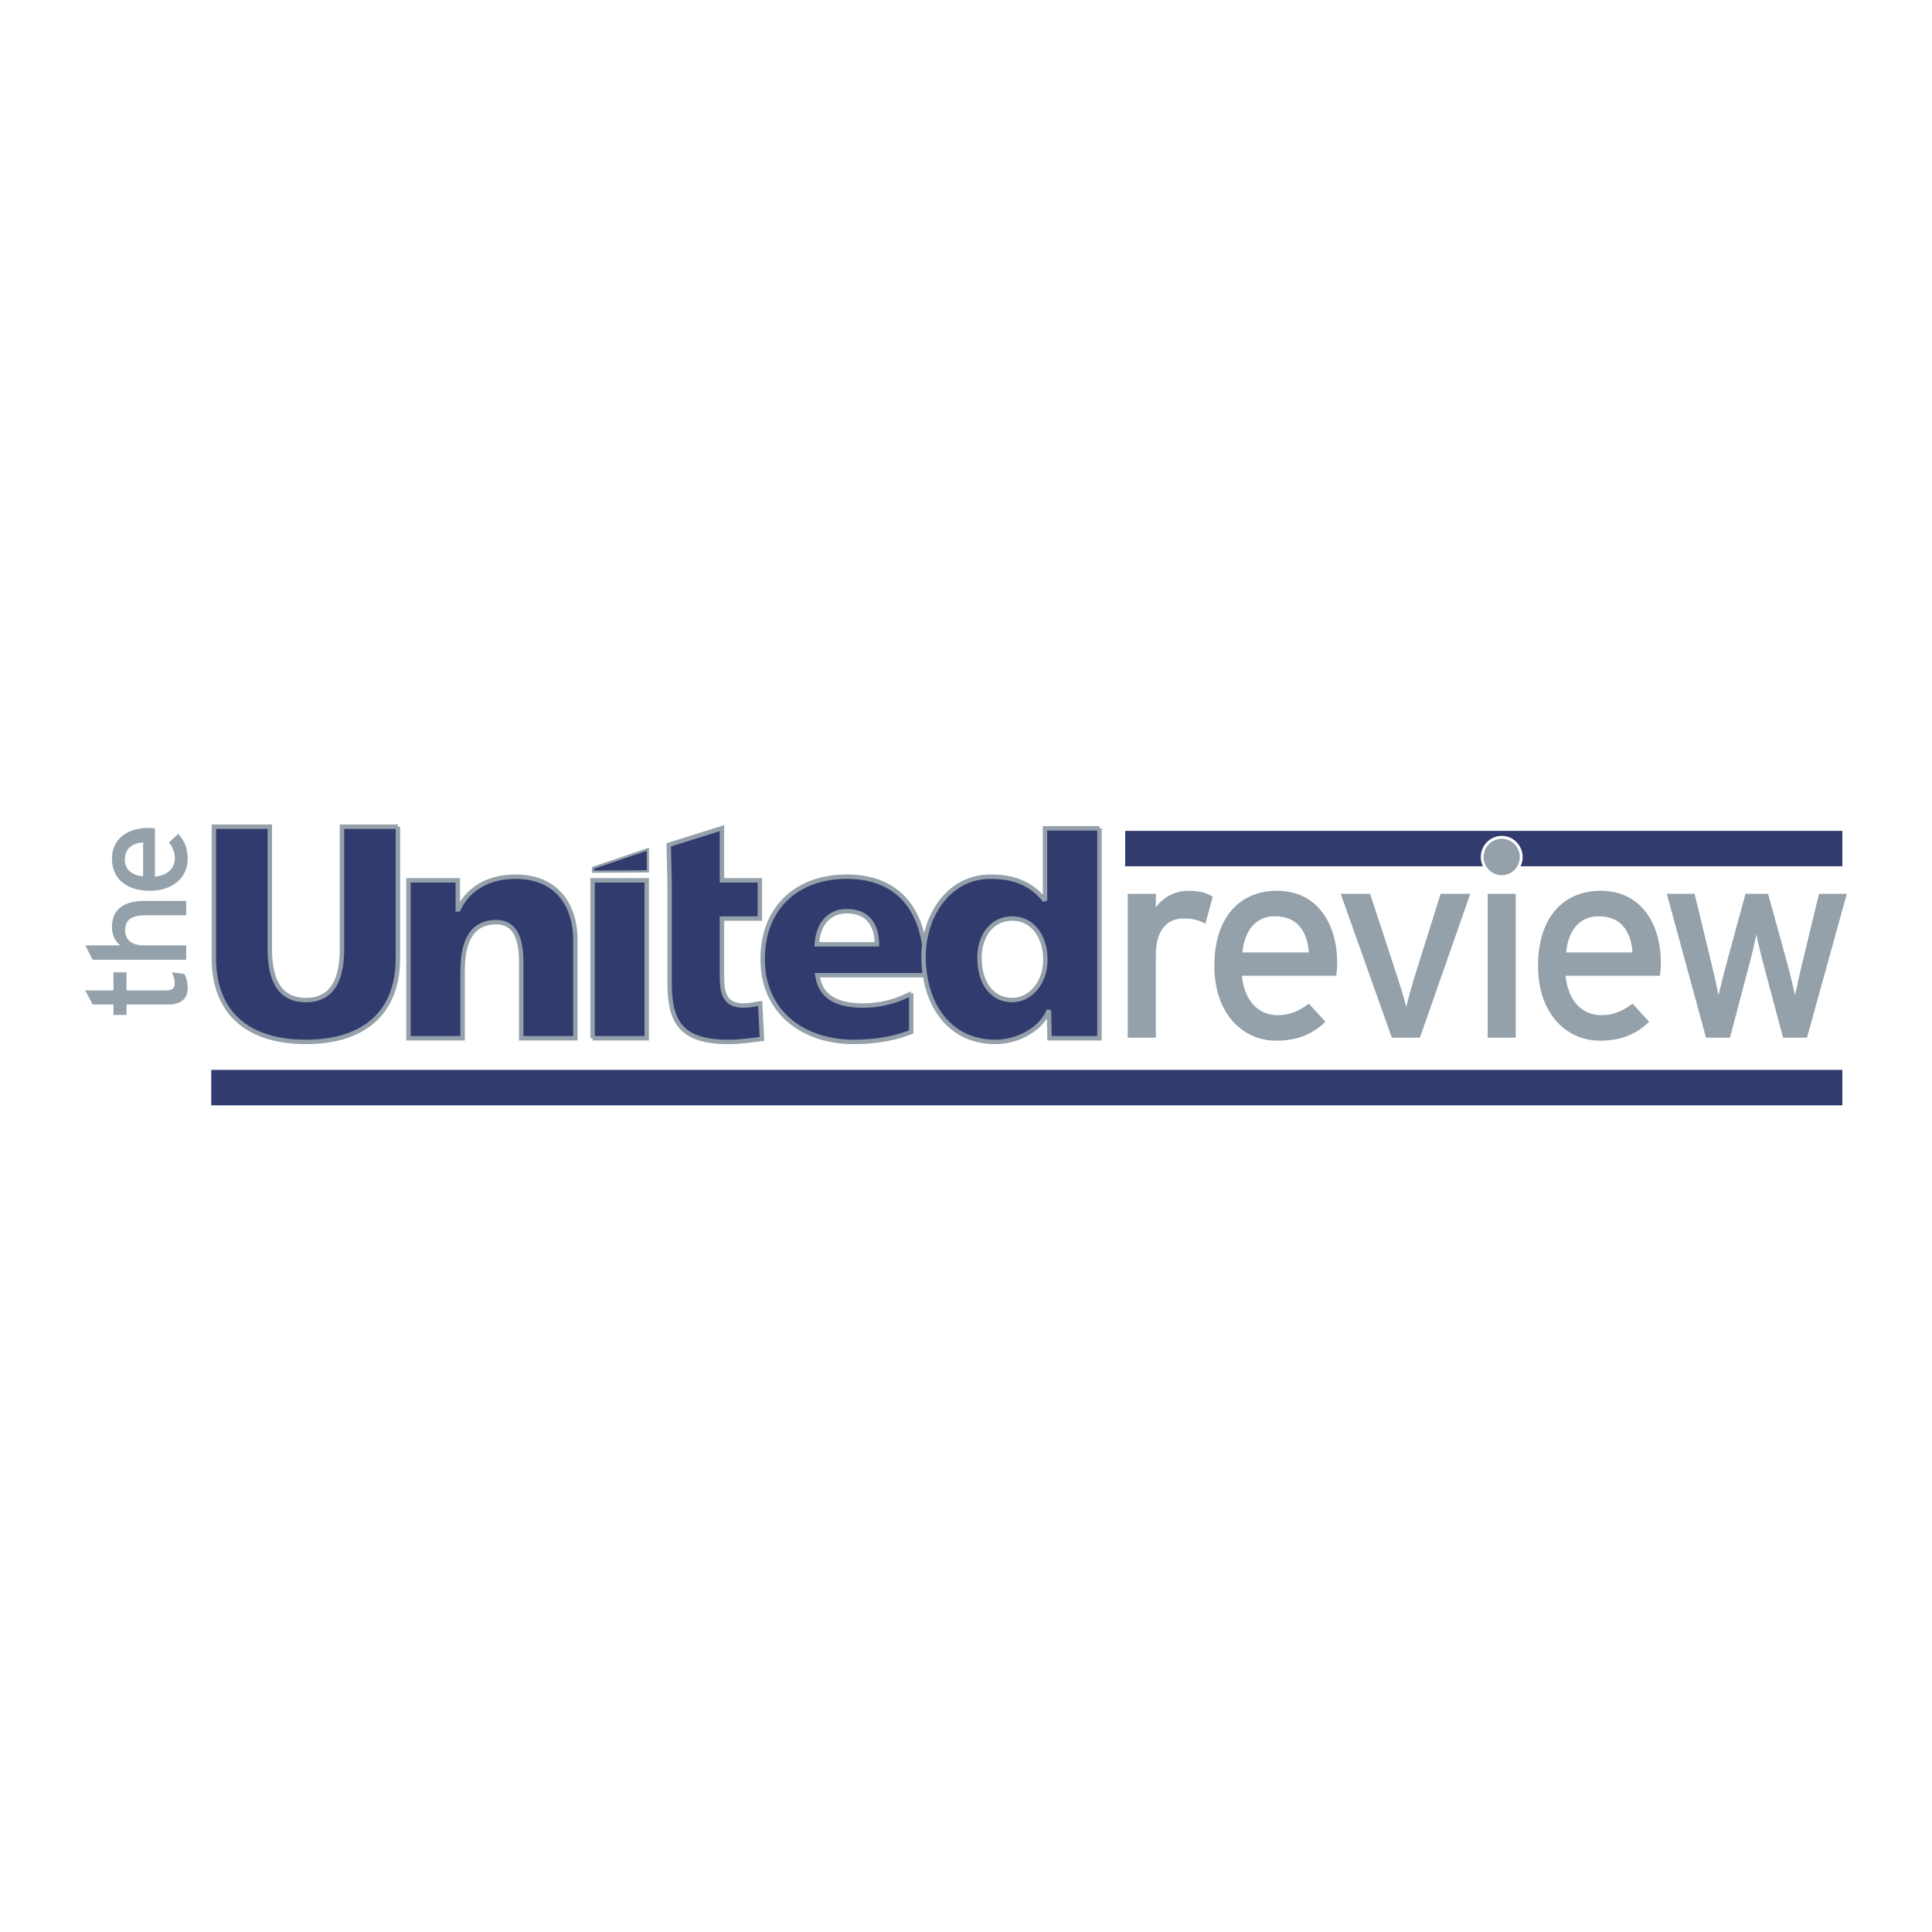 <svg xmlns="http://www.w3.org/2000/svg" width="2500" height="2500" viewBox="0 0 192.756 192.756"><path fill-rule="evenodd" clip-rule="evenodd" fill="#fff" d="M0 0h192.756v192.756H0V0z"/><path fill-rule="evenodd" clip-rule="evenodd" fill="#323b6d" d="M112.258 82.894h71.553v3.535h-71.553v-3.535z"/><path d="M120.258 92.157c-.598-.328-1.223-.52-2.146-.52-1.764 0-2.795 1.258-2.795 3.69v8.2h-2.799v-14.35h2.799v1.367c.65-.958 1.846-1.667 3.258-1.667 1.141 0 1.848.219 2.418.602l-.735 2.678z" fill-rule="evenodd" clip-rule="evenodd" fill="#fff"/><path d="M120.258 92.157c-.598-.328-1.223-.52-2.146-.52-1.764 0-2.795 1.258-2.795 3.69v8.2h-2.799v-14.35h2.799v1.367c.65-.958 1.846-1.667 3.258-1.667 1.141 0 1.848.219 2.418.602l-.735 2.678z" fill="none" stroke="#fff" stroke-width=".565" stroke-linecap="round" stroke-linejoin="round" stroke-miterlimit="2.613"/><path d="M130.582 95.028h-6.627c.244-2.297 1.385-3.609 3.258-3.609 2.31-.001 3.234 1.641 3.369 3.609zm2.826 1.038c0-3.883-1.957-7.19-6.004-7.19-3.695 0-6.246 2.623-6.246 7.491 0 4.756 2.824 7.461 6.164 7.461 2.174 0 3.666-.684 4.916-1.885l-1.656-1.805c-.949.711-1.9 1.148-3.096 1.148-1.738 0-3.287-1.176-3.584-3.936h9.422c.028-.299.084-.764.084-1.284z" fill-rule="evenodd" clip-rule="evenodd" fill="#fff"/><path d="M130.582 95.028h-6.627c.244-2.297 1.385-3.609 3.258-3.609 2.31-.001 3.234 1.641 3.369 3.609zm2.826 1.038c0-3.883-1.957-7.19-6.004-7.19-3.695 0-6.246 2.623-6.246 7.491 0 4.756 2.824 7.461 6.164 7.461 2.174 0 3.666-.684 4.916-1.885l-1.656-1.805c-.949.711-1.9 1.148-3.096 1.148-1.738 0-3.287-1.176-3.584-3.936h9.422c.028-.299.084-.764.084-1.284z" fill="none" stroke="#fff" stroke-width=".565" stroke-linecap="round" stroke-linejoin="round" stroke-miterlimit="2.613"/><path d="M141.664 103.527h-2.797l-5.105-14.351h2.932l2.555 7.79c.459 1.396.869 2.734 1.059 3.527.164-.793.541-2.131.979-3.527l2.443-7.79h2.961l-5.027 14.351z" fill-rule="evenodd" clip-rule="evenodd" fill="#fff"/><path d="M141.664 103.527h-2.797l-5.105-14.351h2.932l2.555 7.79c.459 1.396.869 2.734 1.059 3.527.164-.793.541-2.131.979-3.527l2.443-7.79h2.961l-5.027 14.351z" fill="none" stroke="#fff" stroke-width=".565" stroke-linecap="round" stroke-linejoin="round" stroke-miterlimit="2.613"/><path d="M149.84 87.318a1.82 1.82 0 0 1-1.82-1.804c0-1.012.816-1.832 1.82-1.832.977 0 1.791.82 1.791 1.832 0 .985-.815 1.804-1.791 1.804zm-1.412 1.859h2.799v14.351h-2.799V89.177z" fill-rule="evenodd" clip-rule="evenodd" fill="#fff"/><path d="M149.84 87.318a1.82 1.82 0 0 1-1.82-1.804c0-1.012.816-1.832 1.82-1.832.977 0 1.791.82 1.791 1.832 0 .985-.815 1.804-1.791 1.804zm-1.412 1.859h2.799v14.351h-2.799V89.177z" fill="none" stroke="#fff" stroke-width=".565" stroke-linecap="round" stroke-linejoin="round" stroke-miterlimit="2.613"/><path d="M162.879 95.028h-6.629c.244-2.297 1.385-3.609 3.26-3.609 2.308-.001 3.23 1.641 3.369 3.609zm2.824 1.038c0-3.883-1.957-7.19-6.004-7.19-3.693 0-6.248 2.623-6.248 7.491 0 4.756 2.824 7.461 6.168 7.461 2.172 0 3.666-.684 4.914-1.885l-1.654-1.805c-.953.711-1.904 1.148-3.098 1.148-1.738 0-3.287-1.176-3.586-3.936h9.424c.029-.299.084-.764.084-1.284z" fill-rule="evenodd" clip-rule="evenodd" fill="#fff"/><path d="M162.879 95.028h-6.629c.244-2.297 1.385-3.609 3.26-3.609 2.308-.001 3.23 1.641 3.369 3.609zm2.824 1.038c0-3.883-1.957-7.19-6.004-7.19-3.693 0-6.248 2.623-6.248 7.491 0 4.756 2.824 7.461 6.168 7.461 2.172 0 3.666-.684 4.914-1.885l-1.654-1.805c-.953.711-1.904 1.148-3.098 1.148-1.738 0-3.287-1.176-3.586-3.936h9.424c.029-.299.084-.764.084-1.284z" fill="none" stroke="#fff" stroke-width=".565" stroke-linecap="round" stroke-linejoin="round" stroke-miterlimit="2.613"/><path d="M180.287 103.527h-2.391l-1.93-7.244a51.713 51.713 0 0 1-.732-3.061 53.715 53.715 0 0 1-.732 3.09l-1.902 7.215h-2.391l-3.91-14.351h2.77l1.686 6.972c.27 1.092.568 2.459.705 3.143.164-.711.488-2.023.789-3.143l1.9-6.972h2.254l1.93 6.999c.297 1.121.596 2.404.76 3.115.164-.711.434-2.051.705-3.143l1.686-6.972h2.77l-3.967 14.352z" fill-rule="evenodd" clip-rule="evenodd" fill="#fff"/><path d="M180.287 103.527h-2.391l-1.93-7.244a51.713 51.713 0 0 1-.732-3.061 53.715 53.715 0 0 1-.732 3.09l-1.902 7.215h-2.391l-3.91-14.351h2.77l1.686 6.971c.27 1.093.568 2.46.705 3.144.164-.711.488-2.023.789-3.144l1.9-6.971h2.254l1.93 6.999c.297 1.121.596 2.404.76 3.115.164-.711.434-2.051.705-3.144l1.686-6.971h2.77l-3.967 14.352z" fill="none" stroke="#fff" stroke-width=".565" stroke-linecap="round" stroke-linejoin="round" stroke-miterlimit="2.613"/><path d="M120.258 92.157c-.598-.328-1.223-.52-2.146-.52-1.764 0-2.795 1.258-2.795 3.69v8.2h-2.799v-14.35h2.799v1.367c.65-.958 1.846-1.667 3.258-1.667 1.141 0 1.848.219 2.418.602l-.735 2.678zM130.582 95.028h-6.627c.244-2.297 1.385-3.609 3.258-3.609 2.31-.001 3.234 1.641 3.369 3.609zm2.826 1.038c0-3.883-1.957-7.19-6.004-7.19-3.695 0-6.246 2.623-6.246 7.491 0 4.756 2.824 7.461 6.164 7.461 2.174 0 3.666-.684 4.916-1.885l-1.656-1.805c-.949.711-1.9 1.148-3.096 1.148-1.738 0-3.287-1.176-3.584-3.936h9.422c.028-.299.084-.764.084-1.284zM141.664 103.527h-2.797l-5.105-14.351h2.932l2.555 7.79c.459 1.396.869 2.734 1.059 3.527.164-.793.541-2.131.979-3.527l2.443-7.79h2.961l-5.027 14.351zM149.84 87.318a1.82 1.82 0 0 1-1.82-1.804c0-1.012.816-1.832 1.82-1.832.977 0 1.791.82 1.791 1.832 0 .985-.815 1.804-1.791 1.804zm-1.412 1.859h2.799v14.351h-2.799V89.177zM162.879 95.028h-6.629c.244-2.297 1.385-3.609 3.26-3.609 2.308-.001 3.23 1.641 3.369 3.609zm2.824 1.038c0-3.883-1.957-7.19-6.004-7.19-3.693 0-6.248 2.623-6.248 7.491 0 4.756 2.824 7.461 6.168 7.461 2.172 0 3.666-.684 4.914-1.885l-1.654-1.805c-.953.711-1.904 1.148-3.098 1.148-1.738 0-3.287-1.176-3.586-3.936h9.424c.029-.299.084-.764.084-1.284zM180.287 103.527h-2.391l-1.93-7.244a51.713 51.713 0 0 1-.732-3.061 53.715 53.715 0 0 1-.732 3.09l-1.902 7.215h-2.391l-3.91-14.351h2.77l1.686 6.972c.27 1.092.568 2.459.705 3.143.164-.711.488-2.023.789-3.143l1.9-6.972h2.254l1.93 6.999c.297 1.121.596 2.404.76 3.115.164-.711.434-2.051.705-3.143l1.686-6.972h2.77l-3.967 14.352z" fill-rule="evenodd" clip-rule="evenodd" fill="#94a0aa"/><path d="M39.701 82.478h-5.582v12.157c0 2.783-.75 5.143-3.601 5.143-2.849 0-3.6-2.359-3.6-5.143V82.478h-5.581v13.095c0 5.779 3.721 8.378 9.18 8.378 5.46 0 9.182-2.6 9.182-8.378V82.478h.002z" fill-rule="evenodd" clip-rule="evenodd" fill="#323b6d"/><path d="M39.701 82.478h-5.582v12.157c0 2.783-.75 5.143-3.601 5.143-2.849 0-3.6-2.359-3.6-5.143V82.478h-5.581v13.095c0 5.778 3.721 8.378 9.18 8.378 5.46 0 9.182-2.6 9.182-8.378V82.478h.002z" fill="none" stroke="#94a0aa" stroke-width=".442" stroke-miterlimit="2.613"/><path d="M40.753 103.588h5.399v-6.652c0-3.389 1.141-4.932 3.361-4.932 1.472 0 2.49.997 2.49 3.962v7.622h5.401v-9.83c0-3.267-1.709-6.291-5.97-6.291-2.461 0-4.622.997-5.703 3.266h-.058V87.83h-4.92v15.758z" fill-rule="evenodd" clip-rule="evenodd" fill="#323b6d"/><path d="M40.753 103.588h5.399v-6.652c0-3.389 1.141-4.932 3.361-4.932 1.472 0 2.49.997 2.49 3.962v7.622h5.401v-9.83c0-3.267-1.709-6.291-5.97-6.291-2.462 0-4.622.997-5.703 3.266h-.058V87.83h-4.92v15.758z" fill="none" stroke="#94a0aa" stroke-width=".442" stroke-miterlimit="2.613"/><path fill-rule="evenodd" clip-rule="evenodd" fill="#323b6d" d="M59.122 103.588h5.4V87.83h-5.4v15.758z"/><path fill="none" stroke="#94a0aa" stroke-width=".442" stroke-miterlimit="2.613" d="M59.122 103.588h5.4V87.83h-5.4v15.758z"/><path d="M66.806 88.076v9.958c0 3.752.992 5.918 5.823 5.918 1.351 0 2.371-.182 3.391-.303l-.18-3.539c-.541.092-1.111.213-1.649.213-1.711 0-2.16-.967-2.16-2.873v-5.808h3.779V87.83h-3.779v-5.204L66.72 84.29l.086 3.786z" fill-rule="evenodd" clip-rule="evenodd" fill="#323b6d"/><path d="M66.806 88.076v9.958c0 3.752.992 5.918 5.823 5.918 1.351 0 2.371-.182 3.391-.303l-.18-3.539c-.541.092-1.111.213-1.649.213-1.711 0-2.16-.967-2.16-2.873v-5.808h3.779V87.83h-3.779v-5.204L66.72 84.29l.086 3.786z" fill="none" stroke="#94a0aa" stroke-width=".442" stroke-miterlimit="2.613"/><path d="M81.49 94.212c.12-1.815 1.051-3.298 3-3.298 2.16 0 3.001 1.483 3.001 3.298H81.49zm10.862 3.085v-.998c0-4.688-2.1-8.832-7.891-8.832-4.861 0-8.37 3.024-8.37 8.227s3.93 8.257 9.09 8.257c2.01 0 3.992-.303 5.731-.996v-3.842a10.082 10.082 0 0 1-4.772 1.209c-2.638 0-4.29-.848-4.59-3.025h10.802z" fill-rule="evenodd" clip-rule="evenodd" fill="#323b6d"/><path d="M81.49 94.212c.12-1.815 1.051-3.298 3-3.298 2.16 0 3.001 1.483 3.001 3.298H81.49zm10.862 3.085v-.998c0-4.688-2.101-8.832-7.891-8.832-4.861 0-8.37 3.024-8.37 8.227s3.93 8.257 9.09 8.257c2.01 0 3.992-.303 5.731-.996v-3.842a10.082 10.082 0 0 1-4.772 1.209c-2.638 0-4.29-.846-4.59-3.025h10.802z" fill="none" stroke="#94a0aa" stroke-width=".442" stroke-miterlimit="2.613"/><path d="M97.725 95.543c0-2.087 1.17-3.902 3.271-3.902 1.979 0 3.301 1.725 3.301 4.114 0 2.298-1.502 4.022-3.301 4.022-2.043 0-3.271-1.724-3.271-4.234zm11.97-12.901h-5.432v7.215c-1.439-1.815-3.268-2.39-5.43-2.39-4.32 0-6.691 4.083-6.691 7.955 0 4.658 2.491 8.529 7.14 8.529 2.49 0 4.684-1.422 5.371-3.174l.061 2.811h4.98V82.642h.001z" fill-rule="evenodd" clip-rule="evenodd" fill="#323b6d"/><path d="M97.725 95.543c0-2.087 1.17-3.902 3.271-3.902 1.979 0 3.301 1.725 3.301 4.114 0 2.298-1.502 4.022-3.301 4.022-2.043 0-3.271-1.724-3.271-4.234zm11.97-12.901h-5.432v7.215c-1.439-1.815-3.268-2.39-5.43-2.39-4.32 0-6.691 4.083-6.691 7.955 0 4.658 2.491 8.529 7.14 8.529 2.49 0 4.684-1.422 5.371-3.174l.061 2.811h4.98V82.642h.001z" fill="none" stroke="#94a0aa" stroke-width=".442" stroke-miterlimit="2.613"/><path fill-rule="evenodd" clip-rule="evenodd" fill="#323b6d" d="M59.165 86.967l5.471-.029v-2.211l-5.471 1.858v.382z"/><path fill="none" stroke="#94a0aa" stroke-width=".223" stroke-miterlimit="2.613" d="M59.165 86.967l5.471-.029v-2.211l-5.471 1.858v.382z"/><path fill-rule="evenodd" clip-rule="evenodd" fill="#323b6d" d="M21.077 106.742h162.734v3.537H21.077v-3.537z"/><path d="M18.396 97.174c.194.346.33.834.33 1.402 0 1.016-.621 1.641-1.919 1.641H12.62v1.043h-1.299v-1.043H9.25l-.746-1.402h2.817v-1.807h1.299v1.807h3.938c.676 0 .869-.223.869-.752 0-.375-.137-.793-.289-1.055l1.258.166zM18.574 91.318h-4.102c-1.464 0-1.989.557-1.989 1.501 0 .959.678 1.503 1.851 1.503h4.241v1.432H9.25l-.746-1.432h3.509c-.525-.363-.844-1.086-.844-1.836 0-1.696 1.105-2.601 3.248-2.601h4.157v1.433zM14.278 84.047v3.392c-1.161-.125-1.824-.708-1.824-1.667.001-1.183.83-1.655 1.824-1.725zm.526-1.447c-1.962 0-3.634 1.003-3.634 3.075 0 1.89 1.326 3.197 3.787 3.197 2.404 0 3.77-1.447 3.77-3.156 0-1.112-.345-1.877-.953-2.518l-.91.849c.358.487.579.972.579 1.584 0 .892-.594 1.683-1.988 1.836v-4.824c-.154-.014-.389-.043-.651-.043z" fill-rule="evenodd" clip-rule="evenodd" fill="#94a0aa"/></svg>